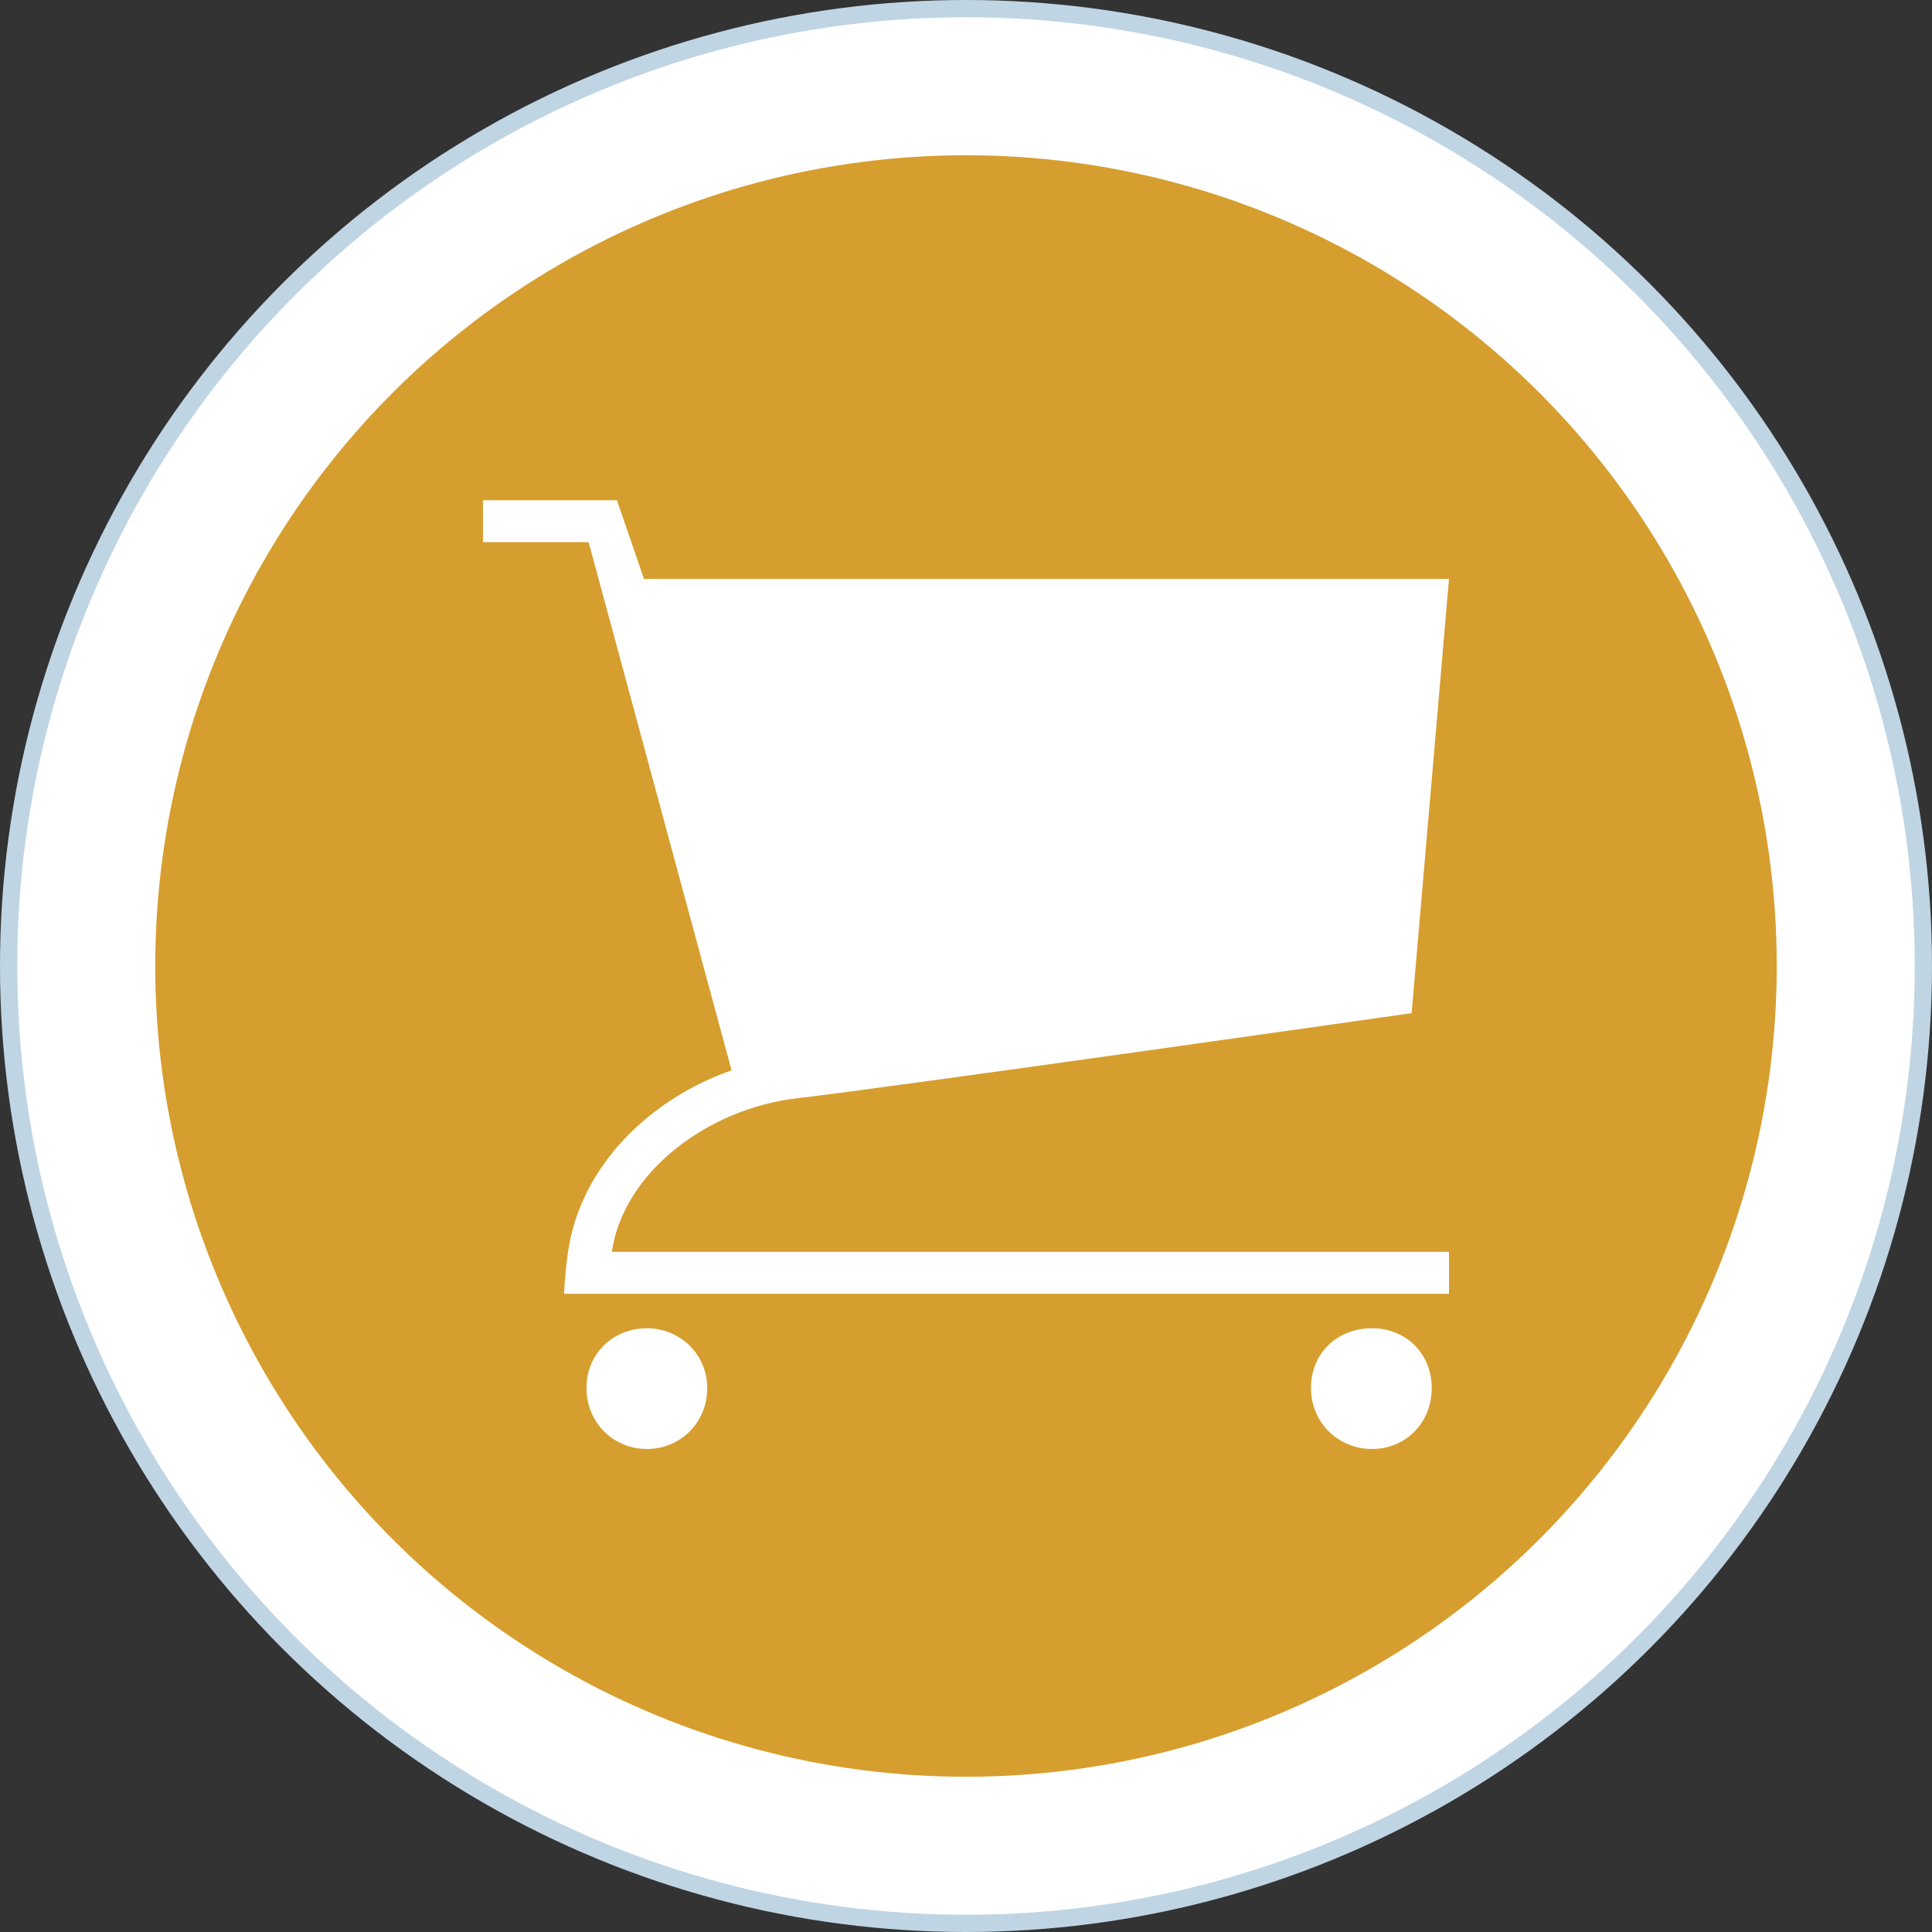 <?xml version="1.0" encoding="UTF-8"?>
<svg width="112px" height="112px" viewBox="0 0 112 112" version="1.1" xmlns="http://www.w3.org/2000/svg" xmlns:xlink="http://www.w3.org/1999/xlink">
    <rect x="0" y="0" width="112" height="112" fill="#333333" stroke="none"/>
    <!-- Generator: Sketch 57.1 (83088) - https://sketch.com -->
    <title>auction/icon-50-wins</title>
    <desc>Created with Sketch.</desc>
    <g id="auction/icon-50-wins" stroke="none" stroke-width="1" fill="none" fill-rule="evenodd">
        <circle id="Oval" fill="#BFD5E4" cx="56" cy="56" r="56"></circle>
        <circle id="Oval" fill="#FFFFFF" cx="56" cy="56" r="55"></circle>
        <circle id="Oval" fill="#D69E2E" cx="56" cy="56" r="47"></circle>
        <path d="M83,80.464 C83,82.484 81.484,84 79.536,84 C77.588,84 76,82.484 76,80.464 C76,78.444 77.516,77 79.536,77 C81.556,77 83,78.516 83,80.464 Z M41,80.464 C41,82.484 39.428,84 37.5,84 C35.572,84 34,82.484 34,80.464 C34,78.444 35.572,77 37.5,77 C39.428,77 41,78.516 41,80.464 Z M37.333,33.561 L84,33.561 L81.834,58.734 C81.834,58.734 51.371,63.077 46.219,63.665 C41.068,64.253 36.14,67.934 35.469,72.571 L84,72.571 L84,75 L32.704,75 C32.704,75 32.704,74.265 32.928,72.571 C33.674,67.493 37.781,63.665 42.41,62.047 L34.124,31.429 L28,31.429 L28,29 L35.765,29 L37.333,33.561 Z" id="Shape" fill="#FFFFFF" fill-rule="nonzero"></path>
    </g>
</svg>